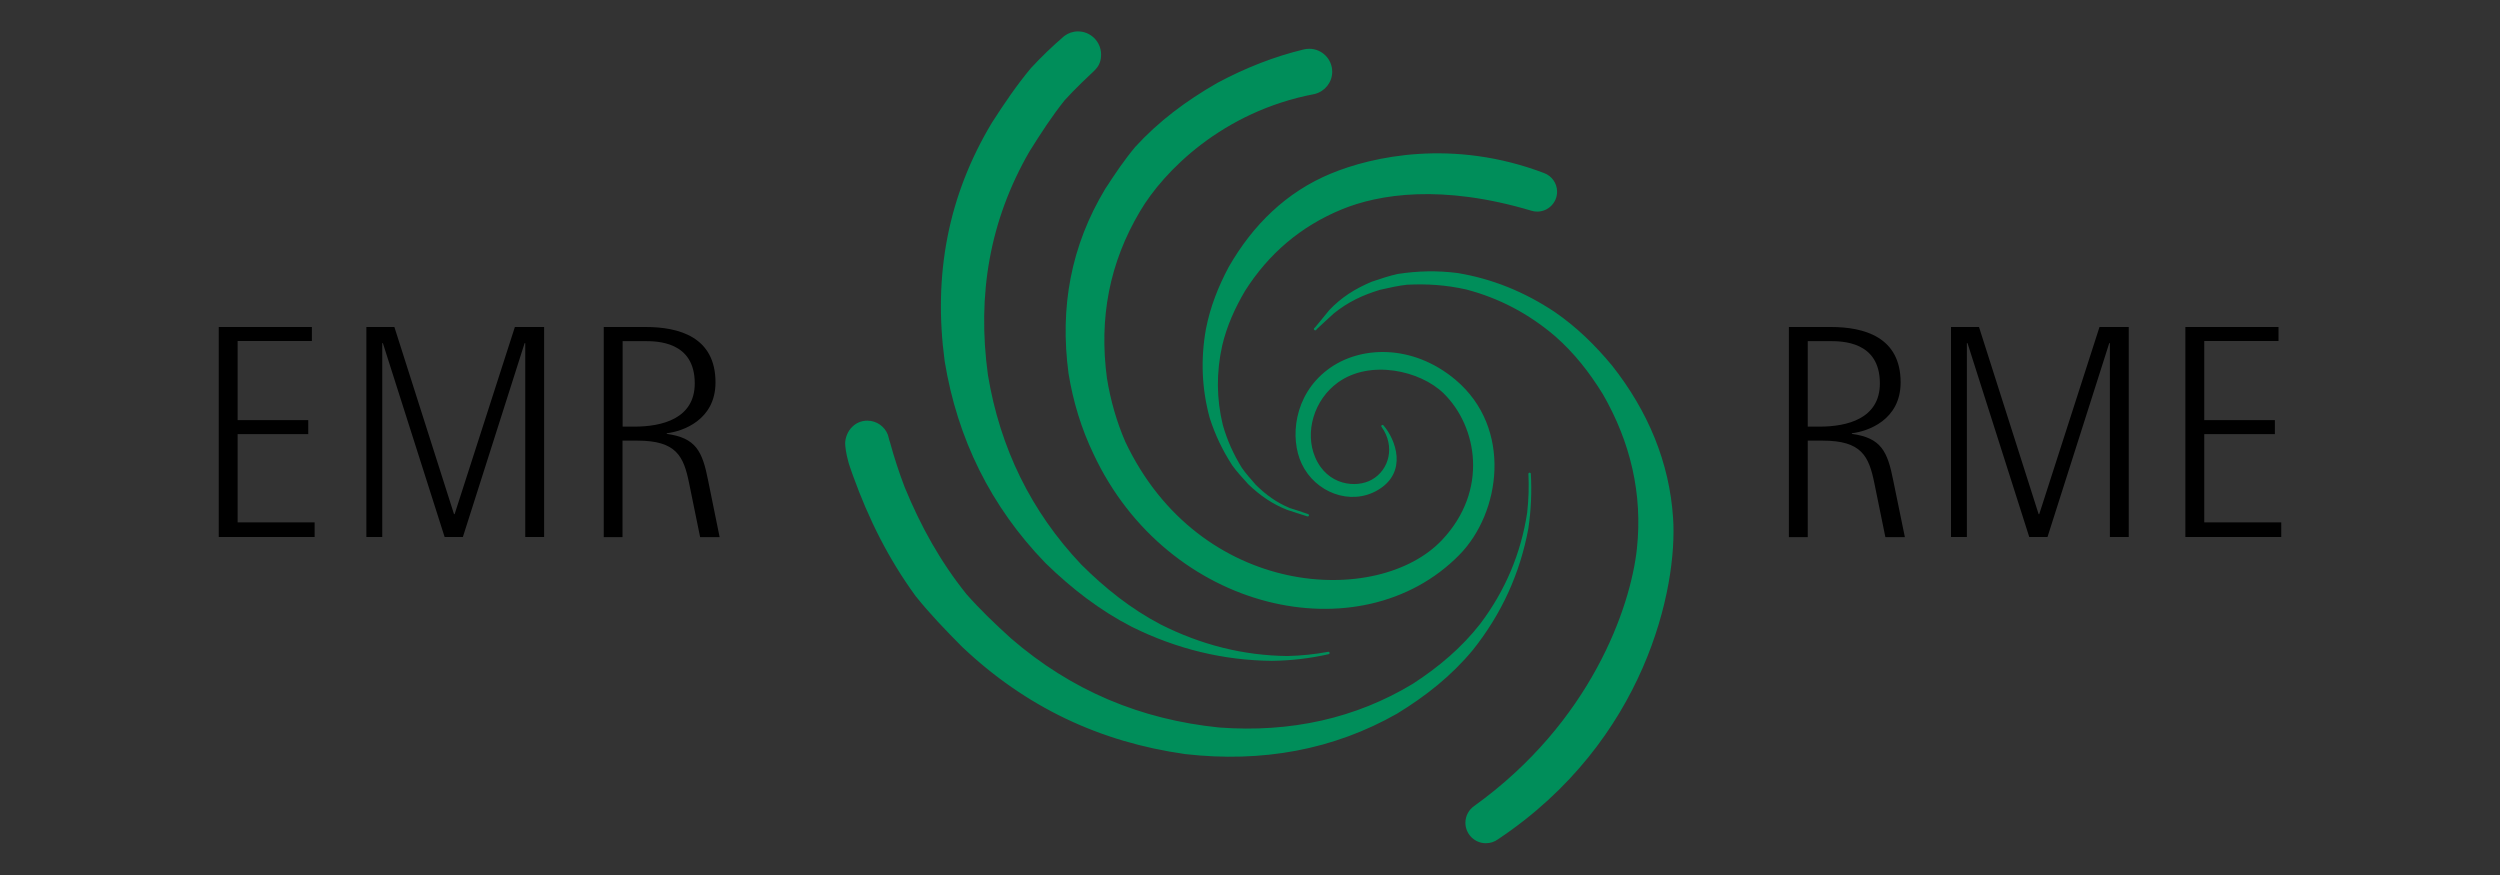 <?xml version="1.0" encoding="utf-8"?>
<!-- Generator: Adobe Illustrator 23.0.0, SVG Export Plug-In . SVG Version: 6.00 Build 0)  -->
<svg version="1.1" xmlns="http://www.w3.org/2000/svg" xmlns:xlink="http://www.w3.org/1999/xlink" x="0px" y="0px"
	 viewBox="0 0 200 70" style="enable-background:new 0 0 200 70;" xml:space="preserve">
<rect x="0" y="0" width="200" height="70" fill="#333333" stroke="none"/>
<style type="text/css">
	.st0{fill:#EBF7FB;}
	.st1{fill:#0096CC;}
	.st2{fill:#B1BBBF;}
	.st3{fill:#00CC78;}
	.st4{fill:#FFB366;}
	.st5{fill:#BD4B8F;}
	.st6{fill:#00C0D1;}
	.st7{fill:#EBFBF4;}
	.st8{fill:#FFF9F3;}
	.st9{fill:#FAF1F6;}
	.st10{fill:#EBFAFB;}
	.st11{fill:#0090B7;}
	.st12{fill:#00C671;}
	.st13{fill:#F6AC59;}
	.st14{fill:#AF4689;}
	.st15{fill:#00B7C9;}
	.st16{fill:#002E40;}
	.st17{fill:#003F22;}
	.st18{fill:#3F2B19;}
	.st19{fill:#3F1931;}
	.st20{fill:#003E3F;}
	.st21{fill:#333333;}
	.st22{fill:none;stroke:#FFFFFF;stroke-width:0.769;stroke-miterlimit:10;}
	.st23{fill:#FFFFFF;}
	.st24{fill:none;stroke:#FFFFFF;stroke-width:1.753;stroke-linecap:round;stroke-linejoin:round;stroke-miterlimit:10;}
	.st25{opacity:0.2;fill:#231F20;}
	.st26{fill:none;stroke:#81A8D6;stroke-width:3.74;stroke-linecap:round;stroke-linejoin:round;stroke-miterlimit:10;}
	.st27{fill:none;stroke:#6EB678;stroke-width:3.74;stroke-linecap:round;stroke-linejoin:round;stroke-miterlimit:10;}
	.st28{fill:none;stroke:#2D3782;stroke-width:3.74;stroke-linecap:round;stroke-linejoin:round;stroke-miterlimit:10;}
	.st29{fill:#E8E8E8;}
	.st30{fill:#E5F9FA;}
	.st31{fill:#FFFFFF;stroke:#BD4B8F;stroke-miterlimit:10;}
	.st32{fill:none;stroke:#FFFFFF;stroke-width:5;stroke-miterlimit:10;}
	.st33{fill:#FFFFFF;stroke:#00C0D1;stroke-miterlimit:10;}
	.st34{fill:#FFFFFF;stroke:#00CC78;stroke-miterlimit:10;}
	.st35{fill:#FFFFFF;stroke:#FFB366;stroke-miterlimit:10;}
	.st36{fill:#35B5B6;}
	.st37{fill:#B8B9BB;}
	.st38{fill:#0091D0;}
	.st39{fill:#31A444;}
	.st40{fill:#008DCF;}
	.st41{fill:#92111C;}
	.st42{fill:#CD7900;}
	.st43{fill:#E5F4FA;}
	.st44{fill:#CCF2F6;}
	.st45{fill:none;stroke:#FFB366;stroke-width:1.497;stroke-miterlimit:10;}
	.st46{fill:none;stroke:#FFB366;stroke-width:1.881;stroke-miterlimit:10;}
	.st47{stroke:#FFFFFF;stroke-width:1.042105e-03;}
	.st48{fill:#008E5A;stroke:#008E5A;stroke-width:0.195;stroke-linecap:round;stroke-linejoin:round;stroke-miterlimit:10;}
</style>
<g id="Pages">
</g>
<g id="IMG">
	<g>
		<path class="st47" d="M17.5,26.16h7.45v1.12h-5.94v6.33h5.65v1.12h-5.65v7.06h6.16v1.17H17.5V26.16z"/>
		<path class="st47" d="M41.19,26.16h2.34v16.8h-1.51V27.45h-0.05l-4.94,15.51h-1.46l-4.94-15.51h-0.05v15.51h-1.27v-16.8h2.24
			l4.77,14.97h0.05L41.19,26.16z"/>
		<path class="st47" d="M48.3,26.16h3.36c2.63,0,5.58,0.78,5.58,4.43c0,3.02-2.63,3.92-3.9,4.07v0.05c2.34,0.32,2.85,1.39,3.31,3.73
			l0.92,4.53h-1.56l-0.88-4.31c-0.44-2.17-1.02-3.41-4.14-3.41h-1.19v7.72H48.3V26.16z M49.81,34.13h0.95
			c2.19,0,4.82-0.63,4.82-3.46c0-3.38-3.04-3.38-4.04-3.38h-1.73L49.81,34.13L49.81,34.13z"/>
		<path class="st48" d="M122.37,37.91c0.08,1.45,0.02,2.87-0.2,4.37c-0.67,3.59-2.14,6.8-4.42,9.66c-1.7,2.05-3.72,3.65-6.02,5.06
			c-5.08,2.89-10.77,3.93-16.9,3.23c-6.8-0.96-12.71-3.74-17.79-8.55c-1.36-1.37-2.58-2.64-3.71-4.05
			c-2.15-2.95-3.73-6.09-5.01-9.64c-0.14-0.43-0.32-0.85-0.41-1.28c-0.11-0.38-0.21-1.04-0.2-1.29c0.06-0.92,0.75-1.67,1.67-1.67
			c0.71,0,1.32,0.44,1.56,1.07c0.05,0.13,0.09,0.41,0.17,0.6c0.32,1.18,0.71,2.37,1.16,3.56c1.31,3.19,2.87,5.99,4.96,8.6
			c1.09,1.24,2.26,2.36,3.57,3.55c4.86,4.21,10.43,6.53,16.75,7.17c5.7,0.42,10.93-0.73,15.54-3.52c2.09-1.36,3.91-2.9,5.41-4.82
			c2.01-2.67,3.27-5.65,3.77-8.93C122.39,39.96,122.42,38.94,122.37,37.91"/>
		<path class="st48" d="M106.27,52.24c-1.06,0.2-2.13,0.31-3.27,0.34c-3.54-0.04-6.94-0.89-10.22-2.55
			c-2.37-1.25-4.41-2.87-6.34-4.79c-4.05-4.27-6.53-9.38-7.5-15.21c-0.89-6.48,0.15-12.44,3.32-17.94c0.93-1.49,1.8-2.83,2.82-4.11
			c0.78-0.88,2.08-2.1,2.36-2.36c0.44-0.41,0.55-0.81,0.55-1.26c0-0.96-0.78-1.75-1.75-1.75c-0.39,0-0.75,0.13-1.04,0.35
			c-0.93,0.8-1.81,1.64-2.65,2.55c-1.13,1.35-2.09,2.77-3.11,4.35c-3.51,5.84-4.69,12.15-3.77,19.02c1.01,6.17,3.67,11.6,8.06,16.12
			c2.09,2.03,4.31,3.75,6.88,5.07c3.56,1.76,7.27,2.66,11.13,2.7C103.33,52.75,104.8,52.57,106.27,52.24"/>
		<path class="st48" d="M105.13,7.43c0.77-0.18,1.35-0.87,1.35-1.69c0-0.96-0.78-1.74-1.74-1.74c-0.15,0-0.29,0.02-0.42,0.05
			c-2.36,0.57-4.65,1.47-6.89,2.67c-2.53,1.45-4.68,3.07-6.54,5.1c-0.87,1.04-1.61,2.14-2.4,3.36c-2.71,4.51-3.62,9.38-2.91,14.69
			c0.37,2.27,1.03,4.41,1.99,6.41c5.9,12.61,21.26,16.01,29.1,8.05c3.29-3.34,4.24-10.05-0.29-13.87c-3.4-2.86-7.59-2.72-10.11-0.81
			c-2.69,2.03-2.98,5.42-2.05,7.4c1.06,2.26,3.81,3.32,5.94,2.08c2.37-1.38,1.4-3.93,0.44-5.04c1.13,1.56,0.67,3.54-0.81,4.37
			c-1.28,0.72-3.68,0.49-4.67-1.85c-0.86-2.03-0.11-4.68,1.87-6.1c2.6-1.87,6.66-0.98,8.58,0.9c2.72,2.68,3.64,7.85-0.14,11.86
			c-5.14,5.44-19.51,4.76-25.5-7.9c-0.69-1.6-1.18-3.3-1.47-5.09c-0.65-4.85,0.2-9.29,2.66-13.43
			C93.02,13.63,97.75,8.83,105.13,7.43z"/>
		<path class="st48" d="M104.62,41.22c-0.5-0.17-1.11-0.35-1.61-0.52c-1.19-0.47-2.15-1.14-3.08-2.03c-0.45-0.5-0.91-1-1.26-1.48
			c-0.78-1.21-1.35-2.39-1.8-3.78c-0.63-2.31-0.73-4.66-0.3-7.07c0.34-1.75,0.97-3.35,1.81-4.93c1.92-3.35,4.59-5.97,8.12-7.43
			c3.27-1.36,9.73-2.81,17-0.04c0.57,0.21,0.97,0.76,0.97,1.4c0,0.82-0.67,1.49-1.49,1.49c-0.15,0-0.29-0.02-0.42-0.06
			c-7.21-2.16-12.28-1.34-15.28-0.1c-3.27,1.35-5.87,3.56-7.76,6.55c-0.83,1.41-1.47,2.84-1.84,4.41c-0.48,2.16-0.46,4.29,0.05,6.39
			c0.36,1.26,0.85,2.34,1.53,3.45c0.31,0.45,0.72,0.91,1.12,1.37c0.83,0.82,1.69,1.45,2.78,1.9
			C103.61,40.88,104.16,41.05,104.62,41.22"/>
		<path class="st48" d="M105.22,26.33c0.38-0.45,0.81-0.99,1.18-1.44c0.97-1.03,2.06-1.71,3.37-2.26c0.71-0.24,1.42-0.48,2.08-0.62
			c1.6-0.24,3.09-0.28,4.75-0.07c2.72,0.45,5.29,1.48,7.71,3.09c1.75,1.2,3.22,2.64,4.59,4.29c2.86,3.63,4.56,7.71,4.85,12.13
			c0.37,5.53-2.18,17.75-13.96,25.61c-0.26,0.19-0.57,0.3-0.92,0.3c-0.85,0-1.54-0.69-1.54-1.54c0-0.52,0.26-0.98,0.66-1.26
			c9.34-6.71,12.55-15.91,13.06-20.66c0.47-4.39-0.52-8.57-2.74-12.42c-1.08-1.75-2.3-3.31-3.84-4.66
			c-2.13-1.82-4.52-3.07-7.16-3.76c-1.62-0.36-3.12-0.46-4.75-0.38c-0.68,0.07-1.43,0.24-2.18,0.41c-1.4,0.42-2.61,0.99-3.75,1.92
			c-0.45,0.4-0.97,0.9-1.42,1.31"/>
		<path class="st47" d="M143.11,26.16h3.36c2.63,0,5.58,0.78,5.58,4.43c0,3.02-2.63,3.92-3.9,4.07v0.05
			c2.34,0.32,2.85,1.39,3.31,3.73l0.93,4.53h-1.56l-0.88-4.31c-0.44-2.17-1.02-3.41-4.14-3.41h-1.19v7.72h-1.51V26.16z
			 M144.62,34.13h0.95c2.19,0,4.82-0.63,4.82-3.46c0-3.38-3.04-3.38-4.04-3.38h-1.73V34.13z"/>
		<path class="st47" d="M167.96,26.16h2.34v16.8h-1.51V27.45h-0.05l-4.94,15.51h-1.46l-4.94-15.51h-0.05v15.51h-1.27v-16.8h2.24
			l4.77,14.97h0.05L167.96,26.16z"/>
		<path class="st47" d="M174.83,26.16h7.45v1.12h-5.94v6.33h5.65v1.12h-5.65v7.06h6.16v1.17h-7.67V26.16z"/>
	</g>
</g>
</svg>
